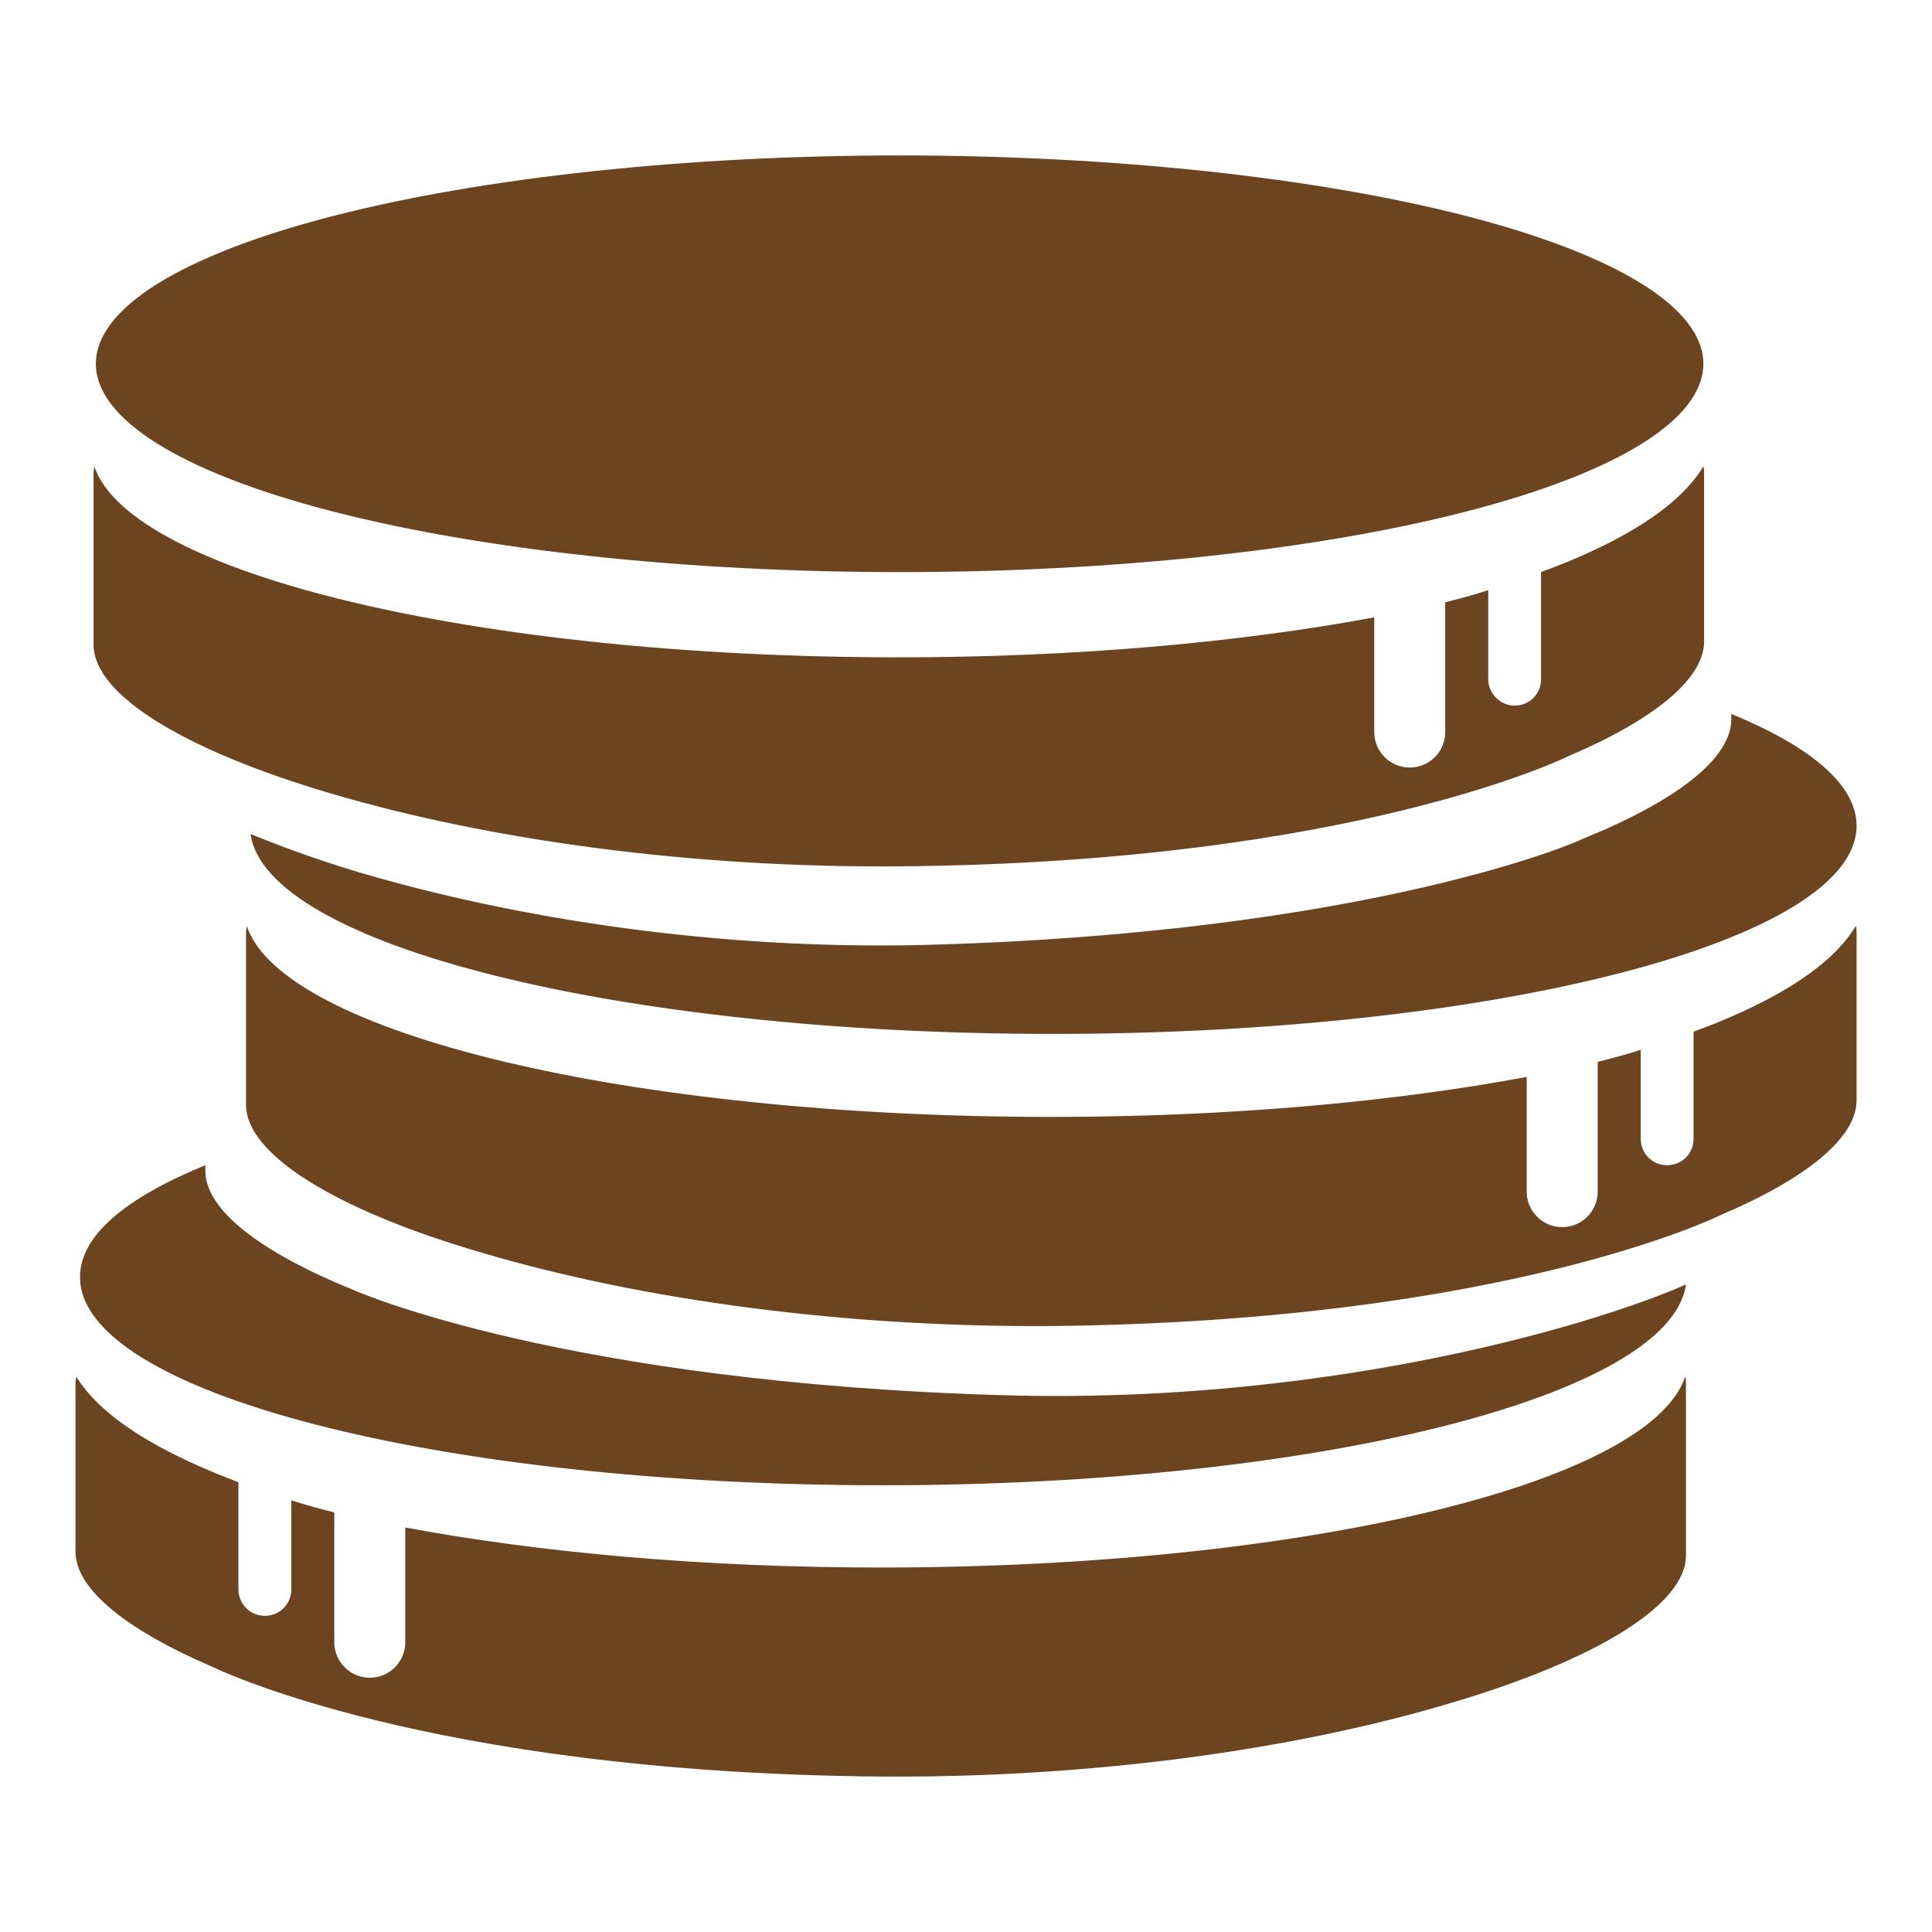 <svg width="26" height="26" viewBox="0 0 26 26" fill="none" xmlns="http://www.w3.org/2000/svg">
<path d="M1.29 4.895C1.29 5.639 2.43 6.352 4.458 6.878C6.487 7.403 9.238 7.699 12.106 7.699C14.975 7.699 17.726 7.403 19.755 6.878C21.783 6.352 22.923 5.639 22.923 4.895C22.923 4.152 21.783 3.439 19.755 2.913C17.726 2.388 14.975 2.092 12.106 2.092C9.238 2.092 6.487 2.388 4.458 2.913C2.43 3.439 1.29 4.152 1.29 4.895Z" fill="#6D4420"/>
<path d="M4.438 10.674C6.601 11.314 9.323 11.68 12.096 11.659C18.23 11.609 21.105 10.177 21.105 10.177C22.273 9.679 22.933 9.131 22.933 8.633V6.358C22.933 6.327 22.933 6.307 22.923 6.277C22.547 6.906 21.602 7.384 20.739 7.698V9.141C20.739 9.344 20.576 9.496 20.384 9.496C20.191 9.496 20.028 9.334 20.028 9.141V7.942C19.815 8.013 19.612 8.064 19.449 8.105V9.852C19.449 10.116 19.236 10.329 18.972 10.329C18.708 10.329 18.494 10.116 18.494 9.852V8.308C16.697 8.643 14.493 8.846 12.096 8.846C6.419 8.846 1.757 7.719 1.269 6.277C1.269 6.307 1.259 6.327 1.259 6.358V8.684C1.269 9.344 2.448 10.085 4.438 10.674Z" fill="#6D4420"/>
<path d="M24.974 12.462C24.599 13.092 23.654 13.569 22.791 13.884V15.326C22.791 15.529 22.628 15.681 22.435 15.681C22.232 15.681 22.08 15.519 22.08 15.326V14.127C21.866 14.199 21.663 14.249 21.501 14.29V16.037C21.501 16.301 21.288 16.514 21.023 16.514C20.759 16.514 20.546 16.301 20.546 16.037V14.493C18.748 14.828 16.545 15.031 14.148 15.031C8.47 15.031 3.799 13.904 3.321 12.462C3.321 12.492 3.311 12.513 3.311 12.543V14.869C3.311 15.529 4.499 16.281 6.49 16.86C8.653 17.499 11.375 17.865 14.148 17.845C20.282 17.784 23.156 16.352 23.156 16.352C24.324 15.854 24.985 15.306 24.985 14.808V12.533C24.985 12.513 24.985 12.482 24.974 12.462Z" fill="#6D4420"/>
<path d="M11.852 21.095C9.455 21.095 7.252 20.892 5.454 20.556V22.1C5.454 22.364 5.241 22.578 4.977 22.578C4.713 22.578 4.499 22.364 4.499 22.1V20.353C4.337 20.313 4.144 20.262 3.92 20.191V21.389C3.92 21.592 3.758 21.745 3.565 21.745C3.362 21.745 3.209 21.582 3.209 21.389V19.947C2.346 19.622 1.412 19.155 1.026 18.525C1.026 18.556 1.016 18.576 1.016 18.606V20.881C1.016 21.379 1.686 21.927 2.844 22.425C2.844 22.425 5.708 23.857 11.852 23.908C14.635 23.928 17.357 23.563 19.51 22.923C21.501 22.334 22.689 21.592 22.689 20.932V18.606C22.689 18.576 22.689 18.556 22.679 18.525C22.202 19.967 17.53 21.095 11.852 21.095Z" fill="#6D4420"/>
<path d="M12.462 12.716C9.679 12.787 6.957 12.37 4.804 11.731C4.266 11.568 3.788 11.395 3.372 11.223C3.575 12.716 8.328 13.914 14.168 13.914C20.14 13.914 24.985 12.655 24.985 11.111C24.985 10.563 24.365 10.045 23.299 9.608V9.679C23.299 10.207 22.567 10.776 21.288 11.294C21.288 11.304 18.474 12.553 12.462 12.716Z" fill="#6D4420"/>
<path d="M11.883 19.988C17.723 19.988 22.476 18.789 22.689 17.286C22.273 17.469 21.795 17.631 21.257 17.794C19.094 18.434 16.372 18.85 13.599 18.779C7.587 18.617 4.774 17.367 4.774 17.367C3.494 16.849 2.763 16.281 2.763 15.752V15.681C1.696 16.118 1.077 16.626 1.077 17.184C1.067 18.738 5.911 19.988 11.883 19.988Z" fill="#6D4420"/>
</svg>
